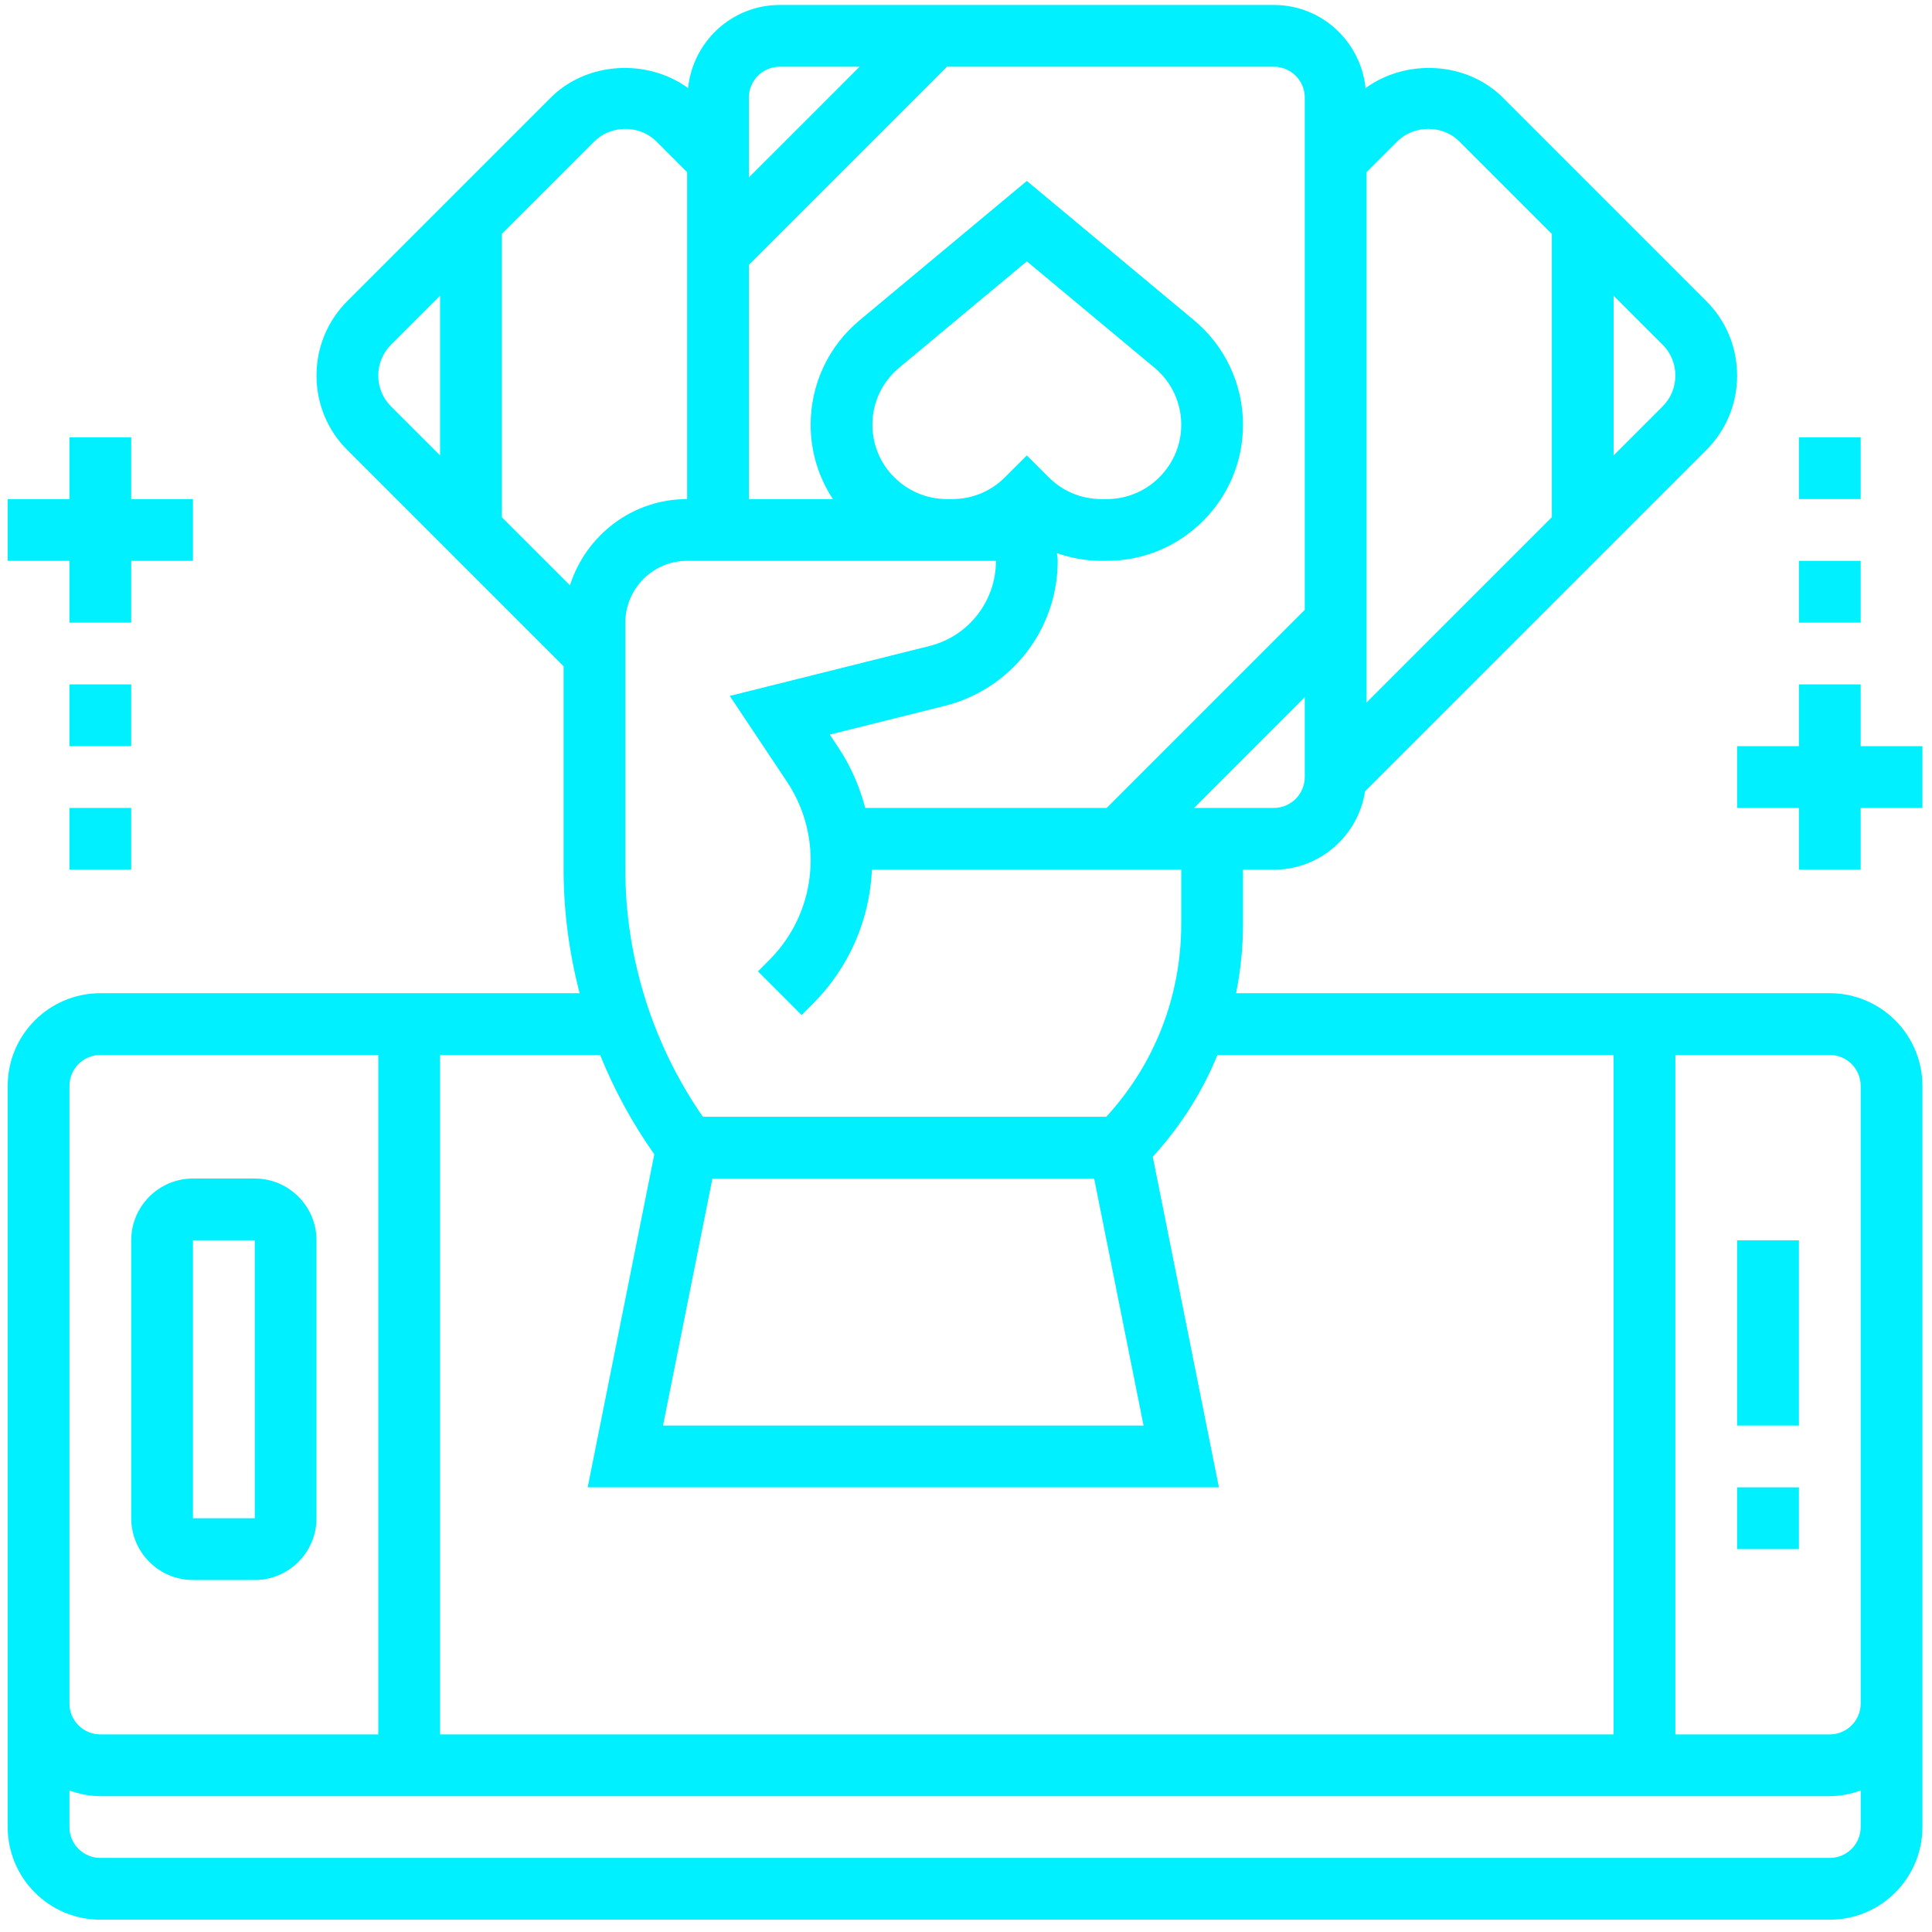 <svg width="62" height="62" viewBox="0 0 62 62" fill="none" xmlns="http://www.w3.org/2000/svg">
<path d="M58.72 31.873H39.667C39.813 31.15 39.889 30.406 39.889 29.65V27.909H40.88C42.364 27.909 43.586 26.814 43.807 25.393L54.755 14.445C55.395 13.806 55.746 12.957 55.746 12.052C55.746 11.147 55.395 10.298 54.755 9.66L48.228 3.132C47.066 1.971 45.128 1.877 43.823 2.827C43.667 1.333 42.416 0.159 40.88 0.159H25.023C23.488 0.159 22.236 1.333 22.081 2.826C20.776 1.877 18.838 1.971 17.675 3.132L11.148 9.659C10.509 10.298 10.157 11.147 10.157 12.052C10.157 12.957 10.509 13.806 11.148 14.444L18.086 21.382V27.909C18.086 29.248 18.266 30.581 18.601 31.873H3.22C1.581 31.873 0.247 33.207 0.247 34.847V58.632C0.247 60.272 1.581 61.605 3.22 61.605H58.72C60.359 61.605 61.693 60.272 61.693 58.632V34.847C61.693 33.207 60.359 31.873 58.72 31.873ZM22.863 37.82H35.112L36.698 45.748H21.277L22.863 37.82ZM35.502 35.838H22.556C20.949 33.525 20.068 30.729 20.068 27.909V19.981C20.068 18.887 20.957 17.998 22.05 17.998H31.961C31.961 19.294 31.083 20.417 29.828 20.731L23.419 22.333L25.253 25.084C25.751 25.832 26.014 26.702 26.014 27.601C26.014 28.813 25.542 29.953 24.685 30.81L24.323 31.173L25.724 32.574L26.087 32.211C27.244 31.054 27.905 29.535 27.982 27.909H37.907V29.65C37.907 31.963 37.057 34.145 35.502 35.838ZM28.693 15.312C28.244 14.862 27.997 14.264 27.997 13.63C27.997 12.922 28.308 12.256 28.852 11.803L32.952 8.387L37.052 11.803C37.596 12.256 37.907 12.922 37.907 13.63C37.907 14.264 37.659 14.862 37.206 15.315C36.755 15.768 36.153 16.016 35.515 16.016H35.345C34.705 16.016 34.105 15.768 33.653 15.315L32.952 14.615L32.251 15.315C31.799 15.768 31.198 16.016 30.559 16.016H30.389C29.751 16.016 29.149 15.768 28.693 15.312ZM40.88 25.927H38.318L41.871 22.373V24.936C41.871 25.482 41.428 25.927 40.88 25.927ZM53.764 12.052C53.764 12.427 53.62 12.778 53.354 13.043L51.782 14.615V9.489L53.354 11.061C53.62 11.326 53.764 11.677 53.764 12.052ZM46.827 4.534L49.8 7.507V16.597L43.854 22.544V5.525L44.845 4.534C45.375 4.004 46.297 4.005 46.827 4.534ZM41.871 3.132V19.57L35.515 25.927H27.767C27.584 25.241 27.302 24.584 26.902 23.985L26.629 23.574L30.309 22.654C32.448 22.119 33.943 20.204 33.943 17.998C33.943 17.914 33.928 17.833 33.918 17.752C34.372 17.908 34.851 17.998 35.345 17.998H35.515C36.683 17.998 37.781 17.544 38.614 16.712C39.436 15.887 39.889 14.793 39.889 13.63C39.889 12.332 39.318 11.111 38.322 10.281L32.952 5.806L27.582 10.281C26.586 11.111 26.014 12.332 26.014 13.63C26.014 14.49 26.265 15.311 26.729 16.016H24.032V8.498L30.389 2.141H40.88C41.428 2.141 41.871 2.586 41.871 3.132ZM25.023 2.141H27.586L24.032 5.695V3.132C24.032 2.586 24.476 2.141 25.023 2.141ZM19.077 4.535C19.607 4.005 20.529 4.005 21.059 4.535L22.05 5.526V16.016C20.284 16.016 18.801 17.185 18.291 18.783L16.104 16.597V7.507L19.077 4.535ZM12.139 12.052C12.139 11.677 12.284 11.326 12.55 11.061L14.122 9.489V14.614L12.55 13.043C12.284 12.778 12.139 12.427 12.139 12.052ZM20.997 37.044L18.859 47.73H39.116L36.994 37.123C37.88 36.148 38.583 35.048 39.069 33.855H51.782V55.659H14.122V33.855H19.258C19.712 34.98 20.296 36.05 20.997 37.044ZM2.229 34.847C2.229 34.3 2.673 33.855 3.22 33.855H12.139V55.659H3.22C2.673 55.659 2.229 55.214 2.229 54.668V34.847ZM58.72 59.623H3.22C2.673 59.623 2.229 59.178 2.229 58.632V57.459C2.54 57.57 2.871 57.641 3.22 57.641H58.72C59.069 57.641 59.4 57.57 59.711 57.459V58.632C59.711 59.178 59.267 59.623 58.72 59.623ZM58.72 55.659H53.764V33.855H58.72C59.267 33.855 59.711 34.3 59.711 34.847V54.668C59.711 55.214 59.267 55.659 58.72 55.659ZM6.193 50.704H8.175C9.268 50.704 10.157 49.815 10.157 48.722V39.802C10.157 38.709 9.268 37.82 8.175 37.82H6.193C5.1 37.82 4.211 38.709 4.211 39.802V48.722C4.211 49.815 5.1 50.704 6.193 50.704ZM6.193 39.802H8.175L8.176 48.722H6.193V39.802ZM55.746 39.802H57.729V45.748H55.746V39.802ZM55.746 47.73H57.729V49.713H55.746V47.73ZM2.229 17.998H0.247V16.016H2.229V14.034H4.211V16.016H6.193V17.998H4.211V19.981H2.229V17.998ZM4.211 23.945H2.229V21.963H4.211V23.945ZM2.229 25.927H4.211V27.909H2.229V25.927ZM59.711 23.945H61.693V25.927H59.711V27.909H57.729V25.927H55.746V23.945H57.729V21.963H59.711V23.945ZM57.729 17.998H59.711V19.981H57.729V17.998ZM59.711 16.016H57.729V14.034H59.711V16.016Z" fill="#00F0FF"/>
</svg>
